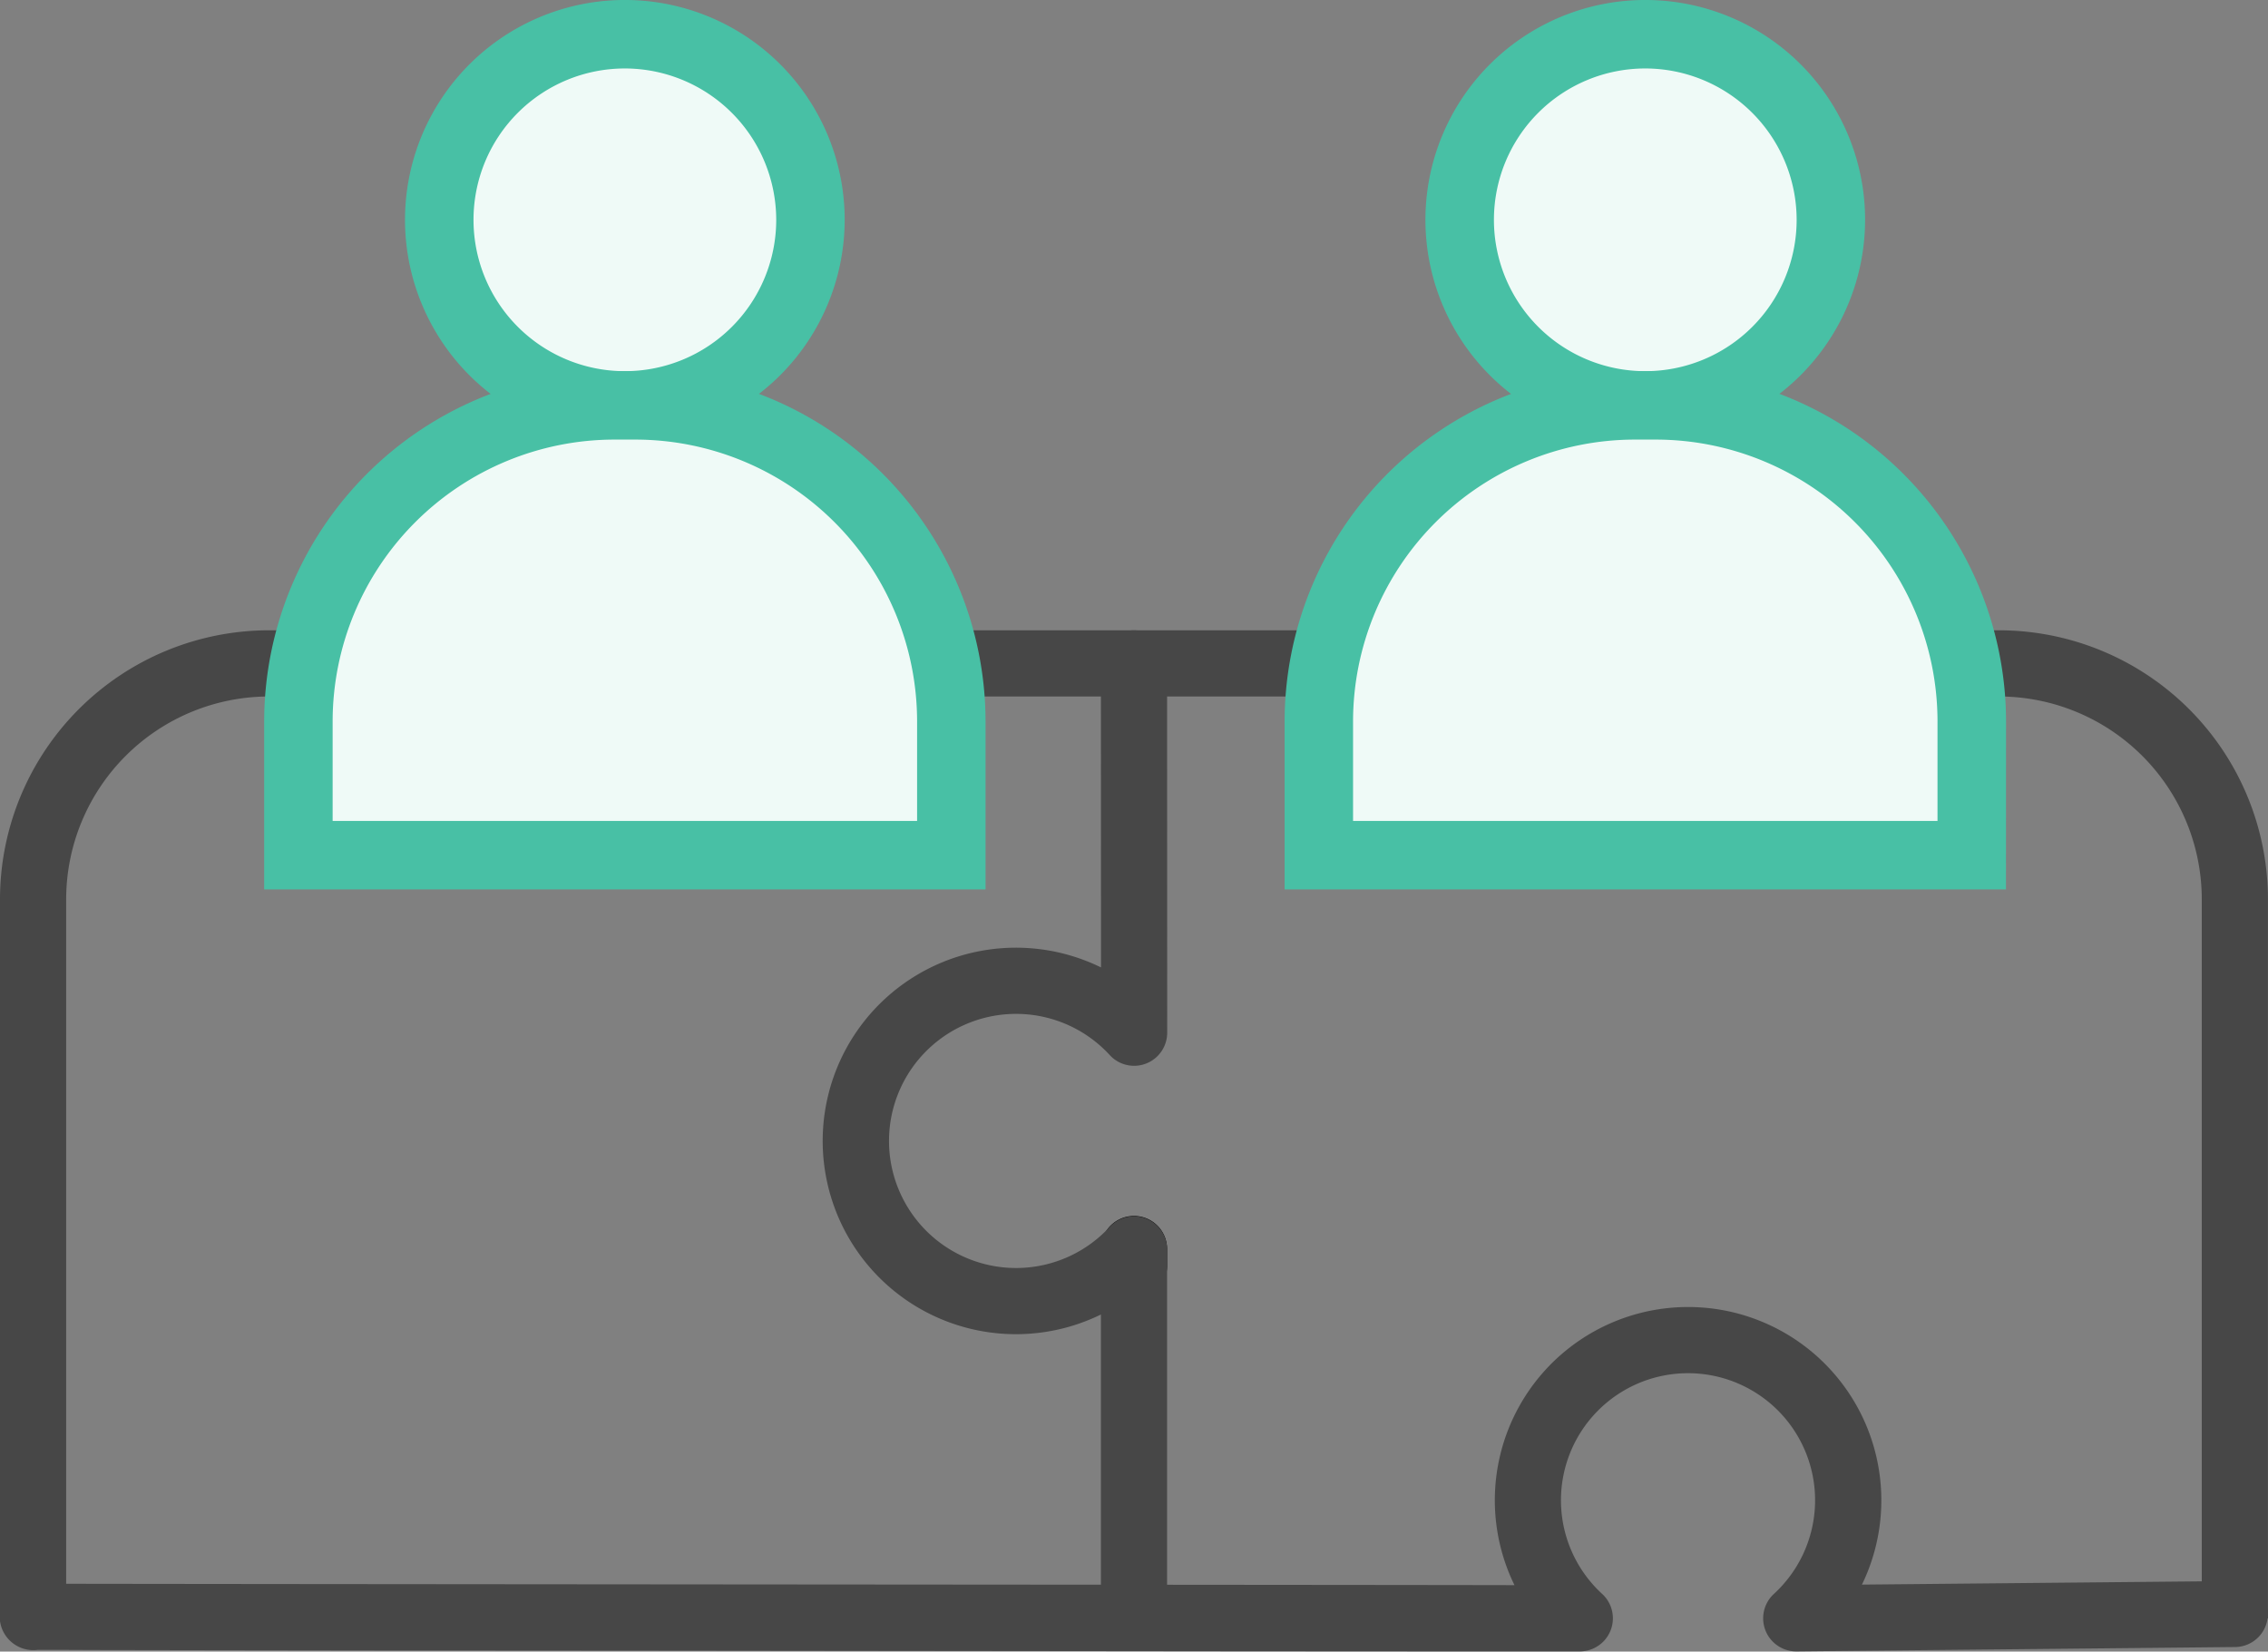 <svg xmlns="http://www.w3.org/2000/svg" xmlns:xlink="http://www.w3.org/1999/xlink" width="129.765" height="94.495" viewBox="0 0 129.765 94.495">
  <rect x="0" y="0" width="129.765" height="94.495" fill="#808080" stroke="none"/>
  <defs>
    <clipPath id="clip-path">
      <rect id="사각형_40682" data-name="사각형 40682" width="129.765" height="94.495" transform="translate(0 0)" fill="none"/>
    </clipPath>
  </defs>
  <g id="그룹_45489" data-name="그룹 45489" transform="translate(0 0)" clip-path="url(#clip-path)">
    <path id="패스_20734" data-name="패스 20734" d="M3.786,51.45a11.613,11.613,0,0,1,11.6-11.6h98.99a11.613,11.613,0,0,1,11.6,11.6V92.6h3.786V51.45a15.4,15.4,0,0,0-15.387-15.387H15.388A15.4,15.4,0,0,0,0,51.45V92.6H3.786Z" fill="#474747"/>
    <path id="패스_20735" data-name="패스 20735" d="M64.882,74.335a1.892,1.892,0,0,1-1.893-1.893v-.978a1.893,1.893,0,0,1,3.786,0v.978a1.892,1.892,0,0,1-1.893,1.893"/>
    <path id="패스_20736" data-name="패스 20736" d="M66.775,71.479A1.893,1.893,0,0,0,63.488,70.2a7.27,7.27,0,1,1,.006-9.833,1.893,1.893,0,0,0,3.288-1.279l-.007-21.131a1.893,1.893,0,1,0-3.786,0l.006,17.395a11.057,11.057,0,1,0-.006,19.859V92.6h3.786Z" fill="#474747"/>
    <path id="패스_20737" data-name="패스 20737" d="M127.849,90.46l-21.316.205a11.057,11.057,0,1,0-19.881.032C80.7,90.677,8.584,90.638,0,90.61v1.616A1.926,1.926,0,0,0,2.148,94.4c.951,0,1.9,0,2.854.007l7.471.013,9.239.013c3.437,0,15.466.009,18.9.013l10.69.012,10.372.011,9.358.01,11.945.007,5.245,0,2.168,0a1.893,1.893,0,0,0,1.279-3.288,7.27,7.27,0,1,1,9.825,0,1.893,1.893,0,0,0,1.3,3.288l25.094-.249a1.893,1.893,0,0,0,1.87-1.915,1.916,1.916,0,0,0-1.915-1.871" fill="#474747"/>
    <path id="패스_20738" data-name="패스 20738" d="M46.372,12.577A10.619,10.619,0,1,1,35.753,1.958,10.619,10.619,0,0,1,46.372,12.577" fill="#effaf7"/>
    <path id="패스_20739" data-name="패스 20739" d="M35.752,25.155A12.578,12.578,0,1,1,48.329,12.577,12.592,12.592,0,0,1,35.752,25.155m0-21.238a8.66,8.66,0,1,0,8.66,8.66,8.671,8.671,0,0,0-8.66-8.66" fill="#48c0a5"/>
    <path id="패스_20740" data-name="패스 20740" d="M54.432,48.929H17.075V36.655A13.459,13.459,0,0,1,30.534,23.2H40.973A13.459,13.459,0,0,1,54.432,36.655Z" fill="#effaf7"/>
    <path id="패스_20741" data-name="패스 20741" d="M56.389,50.887H15.115V41.274a20.061,20.061,0,0,1,20.04-20.036h1.2A20.06,20.06,0,0,1,56.389,41.274ZM19.032,46.97h33.44v-5.7a16.136,16.136,0,0,0-16.12-16.119h-1.2A16.139,16.139,0,0,0,19.032,41.274Z" fill="#48c0a5"/>
    <path id="패스_20742" data-name="패스 20742" d="M104.756,12.577A10.619,10.619,0,1,1,94.137,1.958a10.619,10.619,0,0,1,10.619,10.619" fill="#effaf7"/>
    <path id="패스_20743" data-name="패스 20743" d="M94.136,25.155a12.578,12.578,0,1,1,12.577-12.578A12.592,12.592,0,0,1,94.136,25.155m0-21.238a8.66,8.66,0,1,0,8.66,8.66,8.671,8.671,0,0,0-8.66-8.66" fill="#48c0a5"/>
    <path id="패스_20744" data-name="패스 20744" d="M112.815,48.929H75.458V39.305A16.109,16.109,0,0,1,91.567,23.2h5.139a16.109,16.109,0,0,1,16.109,16.109Z" fill="#effaf7"/>
    <path id="패스_20745" data-name="패스 20745" d="M114.773,50.887H73.5V41.274a20.061,20.061,0,0,1,20.04-20.036h1.2a20.06,20.06,0,0,1,20.037,20.036ZM77.416,46.97h33.44v-5.7a16.136,16.136,0,0,0-16.12-16.119h-1.2A16.139,16.139,0,0,0,77.416,41.274Z" fill="#48c0a5"/>
  </g>
</svg>
